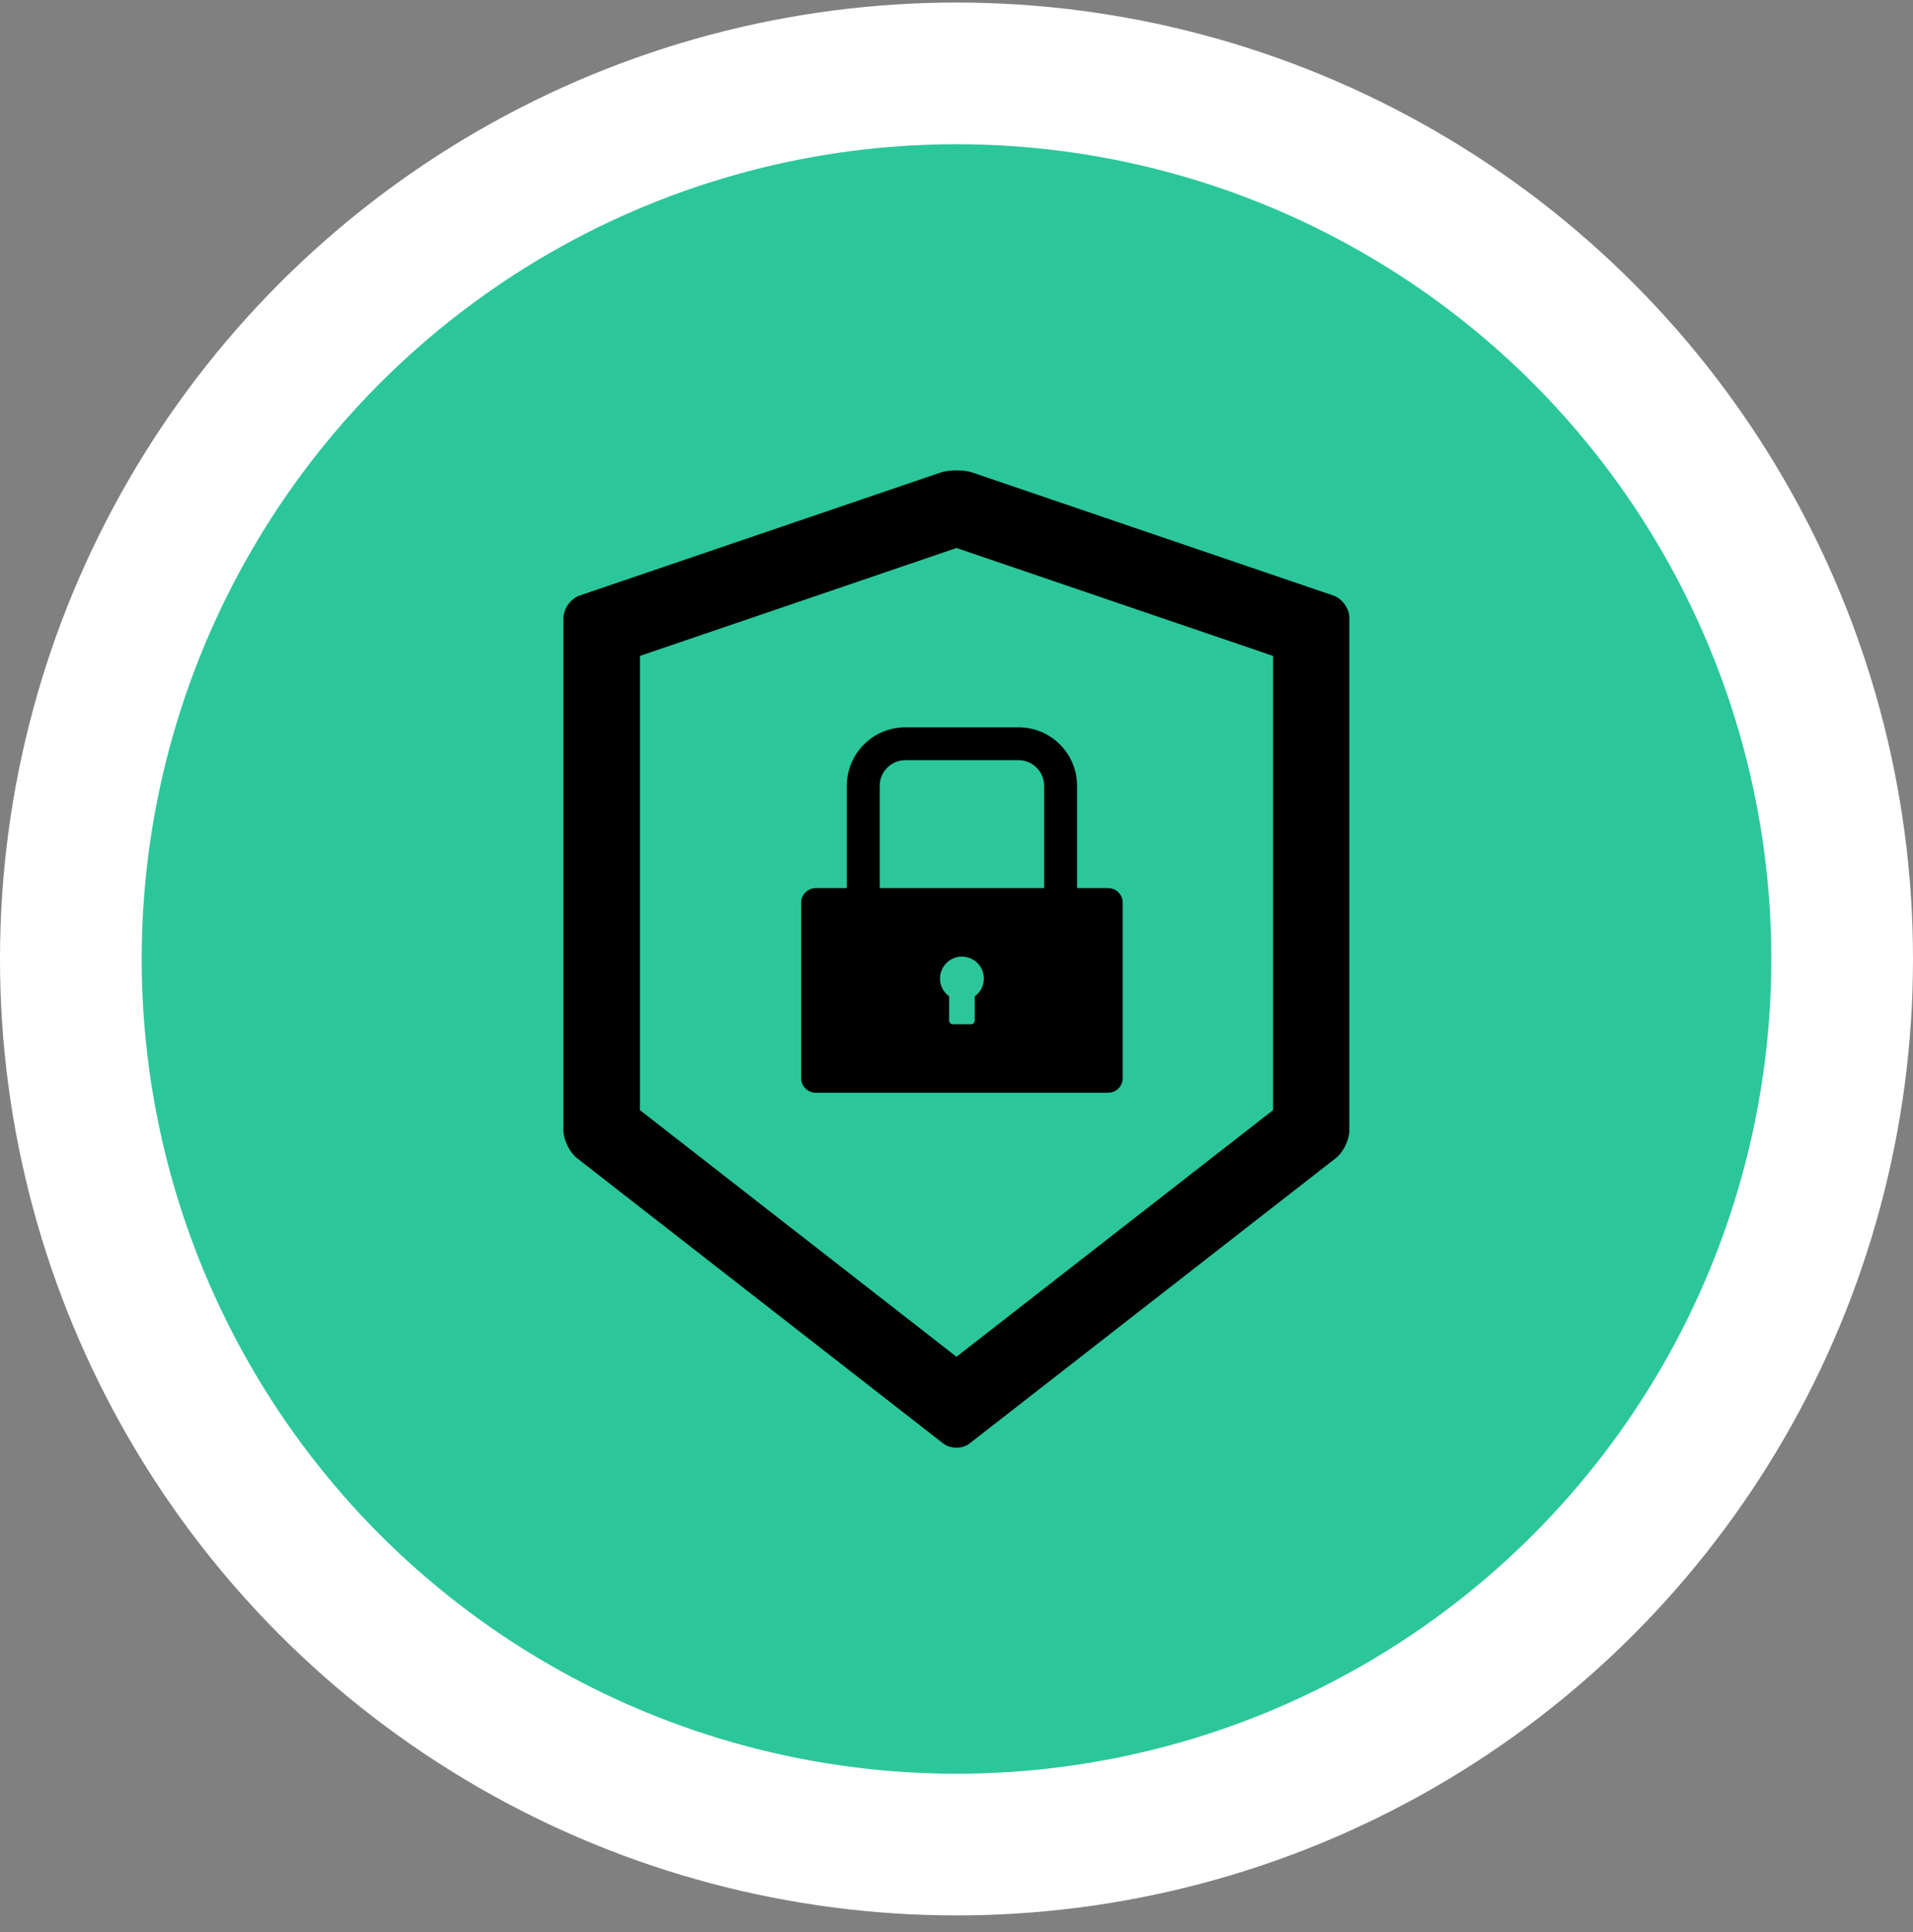 <svg width="100" height="101" viewBox="0 0 100 101" fill="none" xmlns="http://www.w3.org/2000/svg">
<rect x="0" y="0" width="100" height="101" fill="#808080" stroke="none"/>
<circle cx="50" cy="50.133" r="50" fill="white"/>
<circle cx="50" cy="50.133" r="42.593" fill="#2BC79A"/>
<path d="M69.708 31.136L50.839 24.706C50.611 24.628 50.305 24.589 50 24.589C49.695 24.589 49.389 24.628 49.161 24.706L30.292 31.136C29.831 31.291 29.454 31.824 29.454 32.313V59.101C29.454 59.589 29.77 60.234 30.154 60.539L49.295 75.454C49.489 75.604 49.739 75.682 49.995 75.682C50.25 75.682 50.505 75.604 50.694 75.454L69.835 60.539C70.219 60.239 70.535 59.595 70.535 59.101V32.313C70.546 31.824 70.168 31.297 69.708 31.136ZM66.548 58.035L50 70.929L33.452 58.035V34.29L50 28.648L66.548 34.29V58.035ZM43.942 51.066L39.638 55.369C39.555 55.453 39.509 55.565 39.509 55.683C39.509 55.8 39.555 55.913 39.638 55.997L41.526 57.885C41.698 58.057 41.981 58.057 42.154 57.885L46.457 53.581C49.55 55.53 53.682 55.158 56.375 52.465C59.501 49.339 59.501 44.274 56.375 41.148C53.248 38.022 48.184 38.022 45.058 41.148C42.365 43.841 41.993 47.978 43.942 51.066ZM47.573 43.663C49.311 41.925 52.127 41.925 53.859 43.663C55.597 45.401 55.597 48.217 53.859 49.949C52.121 51.688 49.306 51.688 47.573 49.949C45.841 48.211 45.835 45.401 47.573 43.663Z" fill="black"/>
<rect width="24.451" height="24.451" transform="translate(38.059 35.349)" fill="#2BC79A"/>
<path d="M57.925 46.428H56.302V41.079C56.302 39.391 54.933 38.023 53.245 38.023H47.324C45.635 38.023 44.267 39.391 44.267 41.079V46.428H42.643C42.221 46.428 41.879 46.769 41.879 47.192V56.361C41.879 56.784 42.221 57.125 42.643 57.125H57.925C58.348 57.125 58.689 56.784 58.689 56.361V47.192C58.689 46.769 58.348 46.428 57.925 46.428ZM50.953 52.087V53.353C50.953 53.458 50.867 53.544 50.762 53.544H49.807C49.702 53.544 49.616 53.458 49.616 53.353V52.087C49.419 51.946 49.272 51.745 49.196 51.515C49.12 51.284 49.119 51.036 49.193 50.805C49.267 50.574 49.413 50.372 49.609 50.229C49.805 50.086 50.042 50.009 50.284 50.009C50.527 50.009 50.763 50.086 50.959 50.229C51.156 50.372 51.301 50.574 51.376 50.805C51.45 51.036 51.449 51.284 51.373 51.515C51.297 51.745 51.15 51.946 50.953 52.087ZM54.582 46.428H45.986V41.079C45.986 40.342 46.586 39.742 47.324 39.742H53.245C53.983 39.742 54.582 40.342 54.582 41.079V46.428Z" fill="black"/>
</svg>
